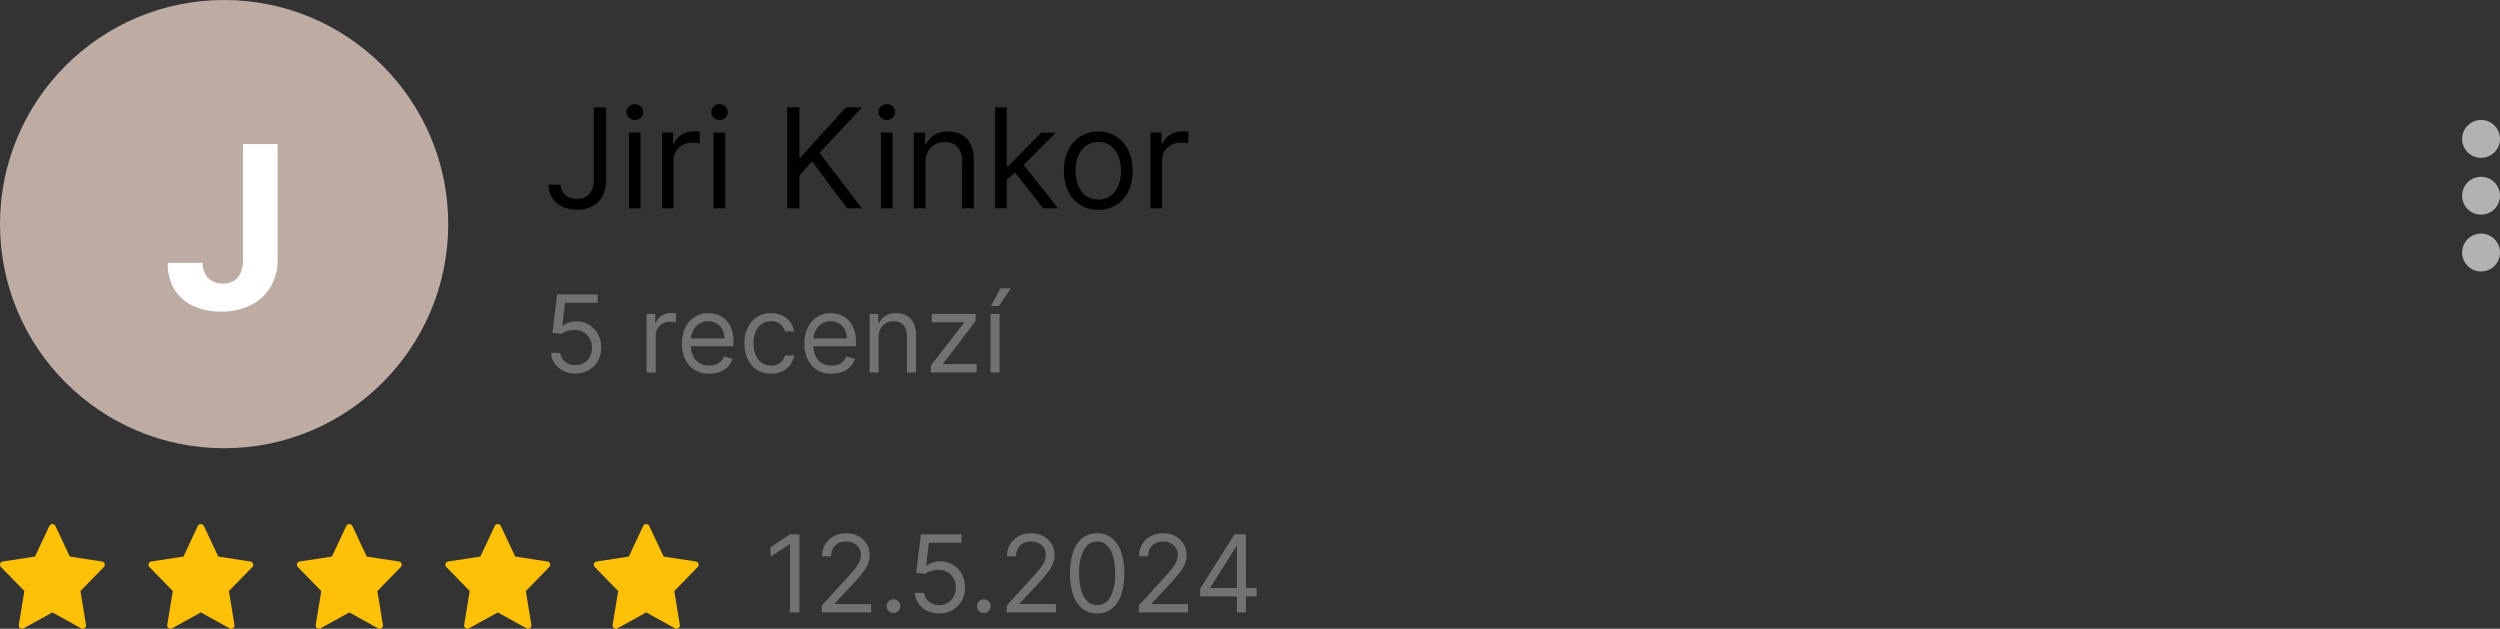 <svg xmlns="http://www.w3.org/2000/svg" width="396" height="99.593"><rect width="100%" height="100%" fill="#333333" stroke="none"/><g transform="translate(-4911 -1011)"><path data-name="Path 141" d="M5005.063 1028H5007v11.438a5.533 5.533 0 0 1-.562 2.6 3.822 3.822 0 0 1-1.586 1.626 4.993 4.993 0 0 1-2.414.555 5.435 5.435 0 0 1-2.338-.481 3.824 3.824 0 0 1-1.608-1.371 3.764 3.764 0 0 1-.586-2.117h1.907a2.066 2.066 0 0 0 .34 1.184 2.27 2.27 0 0 0 .934.785 3.12 3.12 0 0 0 1.351.281 2.716 2.716 0 0 0 1.422-.352 2.244 2.244 0 0 0 .895-1.035 4.064 4.064 0 0 0 .309-1.676Zm5.562 16v-12h1.844v12Zm.938-14a1.3 1.3 0 0 1-.926-.367 1.174 1.174 0 0 1-.387-.883 1.174 1.174 0 0 1 .387-.883 1.3 1.3 0 0 1 .926-.367 1.3 1.3 0 0 1 .926.367 1.174 1.174 0 0 1 .387.883 1.174 1.174 0 0 1-.387.883 1.3 1.3 0 0 1-.926.367Zm4.281 14v-12h1.781v1.813h.125a2.882 2.882 0 0 1 1.188-1.445 3.5 3.5 0 0 1 1.938-.555q.2 0 .508.008t.461.023v1.875q-.094-.023-.426-.074a4.624 4.624 0 0 0-.7-.051 3.27 3.27 0 0 0-1.559.363 2.772 2.772 0 0 0-1.078 1 2.7 2.7 0 0 0-.395 1.449V1044Zm8.188 0v-12h1.844v12Zm.938-14a1.3 1.3 0 0 1-.926-.367 1.174 1.174 0 0 1-.387-.883 1.174 1.174 0 0 1 .387-.883 1.3 1.3 0 0 1 .926-.367 1.3 1.3 0 0 1 .926.367 1.174 1.174 0 0 1 .387.883 1.174 1.174 0 0 1-.387.883 1.3 1.3 0 0 1-.927.367Zm10.718 14v-16h1.938v7.938h.188L5045 1028h2.531l-6.718 7.219 6.718 8.781h-2.343l-5.563-7.437-2 2.25V1044Zm14.843 0v-12h1.844v12Zm.938-14a1.3 1.3 0 0 1-.926-.367 1.174 1.174 0 0 1-.387-.883 1.174 1.174 0 0 1 .387-.883 1.3 1.3 0 0 1 .926-.367 1.3 1.3 0 0 1 .926.367 1.174 1.174 0 0 1 .387.883 1.174 1.174 0 0 1-.387.883 1.3 1.3 0 0 1-.926.367Zm6.125 6.781V1044h-1.844v-12h1.781v1.875h.156a3.452 3.452 0 0 1 1.282-1.475 4 4 0 0 1 2.219-.559 4.4 4.4 0 0 1 2.133.5 3.4 3.4 0 0 1 1.422 1.5 5.6 5.6 0 0 1 .508 2.535V1044h-1.845v-7.5a3.125 3.125 0 0 0-.734-2.207 2.612 2.612 0 0 0-2.016-.793 3.2 3.2 0 0 0-1.574.383 2.732 2.732 0 0 0-1.09 1.117 3.689 3.689 0 0 0-.398 1.781Zm12.75 2.844-.031-2.281h.375l5.25-5.344h2.281l-5.594 5.656h-.156Zm-1.719 4.375v-16h1.844v16Zm7.625 0-4.687-5.937 1.313-1.281 5.718 7.218Zm8.719.25a5.212 5.212 0 0 1-2.848-.773 5.218 5.218 0 0 1-1.906-2.164 7.285 7.285 0 0 1-.684-3.25 7.373 7.373 0 0 1 .684-3.273 5.208 5.208 0 0 1 1.906-2.172 5.212 5.212 0 0 1 2.848-.773 5.212 5.212 0 0 1 2.848.773 5.208 5.208 0 0 1 1.906 2.172 7.373 7.373 0 0 1 .684 3.273 7.285 7.285 0 0 1-.684 3.25 5.218 5.218 0 0 1-1.907 2.164 5.212 5.212 0 0 1-2.847.773Zm0-1.656a3.165 3.165 0 0 0 2.031-.633 3.731 3.731 0 0 0 1.18-1.661 6.371 6.371 0 0 0 .383-2.234 6.436 6.436 0 0 0-.383-2.246 3.779 3.779 0 0 0-1.18-1.679 3.139 3.139 0 0 0-2.031-.641 3.139 3.139 0 0 0-2.031.641 3.779 3.779 0 0 0-1.18 1.68 6.436 6.436 0 0 0-.383 2.242 6.371 6.371 0 0 0 .383 2.237 3.731 3.731 0 0 0 1.18 1.664 3.165 3.165 0 0 0 2.031.63Zm8.25 1.406v-12H5095v1.813h.125a2.882 2.882 0 0 1 1.188-1.445 3.5 3.5 0 0 1 1.938-.555q.2 0 .508.008t.461.023v1.875q-.094-.023-.426-.074a4.624 4.624 0 0 0-.7-.051 3.27 3.27 0 0 0-1.559.363 2.772 2.772 0 0 0-1.078 1 2.7 2.7 0 0 0-.395 1.449V1044Z"/><circle data-name="Ellipse 12" cx="35.5" cy="35.5" r="35.5" transform="translate(4911 1011)" fill="#beaca4"/><path data-name="Path 143" d="M5037.626 1095.636V1108h-1.5v-10.794h-.069l-3.018 2v-1.521l3.091-2.053Zm3.55 12.364v-1.087l4.081-4.467q.718-.785 1.183-1.367a5.057 5.057 0 0 0 .691-1.1 2.669 2.669 0 0 0 .227-1.079 2.021 2.021 0 0 0-.311-1.129 2.058 2.058 0 0 0-.848-.737 2.74 2.74 0 0 0-1.207-.26 2.519 2.519 0 0 0-1.241.293 2.031 2.031 0 0 0-.815.818 2.531 2.531 0 0 0-.287 1.232h-1.425a3.588 3.588 0 0 1 .5-1.908 3.476 3.476 0 0 1 1.367-1.28 4.1 4.1 0 0 1 1.947-.459 3.949 3.949 0 0 1 1.926.459 3.451 3.451 0 0 1 1.316 1.238 3.252 3.252 0 0 1 .479 1.733 3.747 3.747 0 0 1-.244 1.331 5.952 5.952 0 0 1-.845 1.443q-.6.794-1.663 1.935l-2.777 2.97v.1h5.747V1108Zm11.35.1a1.046 1.046 0 0 1-.767-.32 1.046 1.046 0 0 1-.32-.767 1.046 1.046 0 0 1 .32-.767 1.046 1.046 0 0 1 .767-.32 1.046 1.046 0 0 1 .767.32 1.046 1.046 0 0 1 .32.767 1.04 1.04 0 0 1-.148.543 1.136 1.136 0 0 1-.392.4 1.035 1.035 0 0 1-.547.144Zm7.244.069a4.245 4.245 0 0 1-1.914-.423 3.554 3.554 0 0 1-1.364-1.159 3.158 3.158 0 0 1-.561-1.678h1.449a1.973 1.973 0 0 0 .764 1.385 2.515 2.515 0 0 0 1.627.546 2.586 2.586 0 0 0 1.355-.356 2.537 2.537 0 0 0 .936-.981 2.906 2.906 0 0 0 .338-1.415 2.931 2.931 0 0 0-.353-1.446 2.642 2.642 0 0 0-.969-1.005 2.729 2.729 0 0 0-1.407-.374 3.922 3.922 0 0 0-1.165.172 3.288 3.288 0 0 0-.984.456l-1.4-.169.749-6.085h6.429v1.328h-5.172l-.435 3.646h.072a3.224 3.224 0 0 1 .954-.5 3.617 3.617 0 0 1 1.2-.2 3.826 3.826 0 0 1 2.025.54 3.846 3.846 0 0 1 1.4 1.476 4.392 4.392 0 0 1 .51 2.137 4.184 4.184 0 0 1-.528 2.11 3.877 3.877 0 0 1-1.455 1.461 4.119 4.119 0 0 1-2.101.534Zm7.075-.069a1.046 1.046 0 0 1-.767-.32 1.046 1.046 0 0 1-.32-.767 1.046 1.046 0 0 1 .32-.767 1.046 1.046 0 0 1 .767-.32 1.046 1.046 0 0 1 .767.32 1.046 1.046 0 0 1 .32.767 1.04 1.04 0 0 1-.148.543 1.136 1.136 0 0 1-.392.4 1.035 1.035 0 0 1-.547.144Zm3.622-.1v-1.087l4.081-4.467q.718-.785 1.183-1.367a5.057 5.057 0 0 0 .691-1.1 2.669 2.669 0 0 0 .227-1.079 2.021 2.021 0 0 0-.311-1.129 2.058 2.058 0 0 0-.848-.737 2.74 2.74 0 0 0-1.207-.26 2.519 2.519 0 0 0-1.241.293 2.031 2.031 0 0 0-.815.818 2.531 2.531 0 0 0-.287 1.232h-1.424a3.588 3.588 0 0 1 .5-1.908 3.476 3.476 0 0 1 1.367-1.28 4.1 4.1 0 0 1 1.947-.459 3.949 3.949 0 0 1 1.926.459 3.451 3.451 0 0 1 1.316 1.238 3.252 3.252 0 0 1 .478 1.733 3.747 3.747 0 0 1-.244 1.331 5.952 5.952 0 0 1-.846 1.439q-.6.794-1.663 1.935l-2.777 2.97v.1h5.747V1108Zm14.32.169a3.675 3.675 0 0 1-2.324-.746 4.621 4.621 0 0 1-1.463-2.167 10.28 10.28 0 0 1-.507-3.438 10.183 10.183 0 0 1 .507-3.426 4.67 4.67 0 0 1 1.473-2.173 3.649 3.649 0 0 1 2.315-.752 3.649 3.649 0 0 1 2.315.752 4.67 4.67 0 0 1 1.473 2.173 10.183 10.183 0 0 1 .51 3.426 10.28 10.28 0 0 1-.507 3.438 4.621 4.621 0 0 1-1.468 2.167 3.675 3.675 0 0 1-2.324.746Zm0-1.328a2.319 2.319 0 0 0 2.1-1.3 7.556 7.556 0 0 0 .749-3.719 9.546 9.546 0 0 0-.336-2.739 3.788 3.788 0 0 0-.978-1.721 2.169 2.169 0 0 0-1.53-.592 2.321 2.321 0 0 0-2.1 1.32 7.58 7.58 0 0 0-.755 3.728 9.562 9.562 0 0 0 .338 2.729 3.722 3.722 0 0 0 .975 1.708 2.19 2.19 0 0 0 1.537.586Zm6.592 1.159v-1.087l4.081-4.467q.718-.785 1.183-1.367a5.056 5.056 0 0 0 .691-1.1 2.669 2.669 0 0 0 .227-1.079 2.021 2.021 0 0 0-.311-1.129 2.058 2.058 0 0 0-.848-.737 2.74 2.74 0 0 0-1.207-.26 2.519 2.519 0 0 0-1.241.293 2.031 2.031 0 0 0-.815.818 2.531 2.531 0 0 0-.287 1.232h-1.424a3.588 3.588 0 0 1 .5-1.908 3.476 3.476 0 0 1 1.367-1.28 4.1 4.1 0 0 1 1.947-.459 3.949 3.949 0 0 1 1.926.459 3.451 3.451 0 0 1 1.316 1.238 3.252 3.252 0 0 1 .478 1.733 3.747 3.747 0 0 1-.244 1.331 5.952 5.952 0 0 1-.845 1.443q-.6.794-1.663 1.935l-2.777 2.97v.1h5.747V1108Zm9.732-2.536v-1.231l5.433-8.6h.893v1.908h-.6l-4.105 6.5v.1h7.317v1.328Zm5.819 2.536v-12.364h1.425V1108Z" fill="#727272"/><path data-name="star (2)" d="m4927.159 1099.942-5.1-.779-2.29-4.873a.54.54 0 0 0-.939 0l-2.287 4.872-5.1.779a.518.518 0 0 0-.293.875l3.707 3.8-.878 5.373a.519.519 0 0 0 .763.537l4.558-2.519 4.558 2.52a.519.519 0 0 0 .763-.537l-.876-5.372 3.707-3.8a.519.519 0 0 0-.293-.876Zm23.516 0-5.1-.779-2.29-4.873a.54.54 0 0 0-.939 0l-2.287 4.872-5.1.779a.518.518 0 0 0-.293.875l3.707 3.8-.878 5.373a.519.519 0 0 0 .763.537l4.558-2.519 4.558 2.52a.519.519 0 0 0 .763-.537l-.876-5.372 3.707-3.8a.519.519 0 0 0-.293-.876Zm23.516 0-5.1-.779-2.29-4.873a.54.54 0 0 0-.939 0l-2.287 4.872-5.1.779a.518.518 0 0 0-.293.875l3.707 3.8-.878 5.373a.519.519 0 0 0 .763.537l4.558-2.519 4.558 2.52a.519.519 0 0 0 .763-.537l-.876-5.372 3.707-3.8a.519.519 0 0 0-.293-.876Zm23.516 0-5.1-.779-2.29-4.873a.54.54 0 0 0-.939 0l-2.287 4.872-5.1.779a.518.518 0 0 0-.293.875l3.707 3.8-.878 5.373a.519.519 0 0 0 .763.537l4.558-2.519 4.558 2.52a.519.519 0 0 0 .763-.537l-.876-5.372 3.707-3.8a.519.519 0 0 0-.293-.876Zm23.515 0-5.1-.779-2.29-4.873a.54.54 0 0 0-.939 0l-2.287 4.872-5.1.779a.518.518 0 0 0-.293.875l3.707 3.8-.878 5.373a.519.519 0 0 0 .763.537l4.558-2.519 4.558 2.52a.519.519 0 0 0 .763-.537l-.876-5.372 3.707-3.8a.519.519 0 0 0-.293-.876Z" fill="#ffc107"/><g data-name="Group 88" transform="translate(4167 503)" fill="#b2b2b2"><circle data-name="Ellipse 2" cx="3" cy="3" r="3" transform="translate(1134 527)"/><circle data-name="Ellipse 3" cx="3" cy="3" r="3" transform="translate(1134 536)"/><circle data-name="Ellipse 4" cx="3" cy="3" r="3" transform="translate(1134 545)"/></g><path data-name="Path 142" d="M5002.143 1070.169a4.245 4.245 0 0 1-1.913-.423 3.554 3.554 0 0 1-1.365-1.159 3.158 3.158 0 0 1-.565-1.678h1.453a1.973 1.973 0 0 0 .764 1.385 2.515 2.515 0 0 0 1.627.546 2.586 2.586 0 0 0 1.356-.355 2.537 2.537 0 0 0 .934-.985 2.906 2.906 0 0 0 .341-1.416 2.931 2.931 0 0 0-.353-1.446 2.642 2.642 0 0 0-.969-1.005 2.729 2.729 0 0 0-1.407-.374 3.922 3.922 0 0 0-1.165.172 3.288 3.288 0 0 0-.984.456l-1.397-.165.749-6.085h6.42v1.328h-5.169l-.433 3.646h.072a3.224 3.224 0 0 1 .954-.5 3.617 3.617 0 0 1 1.2-.2 3.826 3.826 0 0 1 2.025.54 3.846 3.846 0 0 1 1.4 1.476 4.392 4.392 0 0 1 .51 2.137 4.184 4.184 0 0 1-.528 2.11 3.877 3.877 0 0 1-1.456 1.461 4.119 4.119 0 0 1-2.101.534Zm11.277-.169v-9.273h1.38v1.4h.1a2.227 2.227 0 0 1 .918-1.117 2.7 2.7 0 0 1 1.5-.429q.157 0 .392.006t.356.018v1.449q-.072-.018-.329-.057a3.573 3.573 0 0 0-.54-.039 2.527 2.527 0 0 0-1.2.281 2.142 2.142 0 0 0-.833.773 2.082 2.082 0 0 0-.3 1.12V1070Zm9.925.193a4.328 4.328 0 0 1-2.309-.593 3.921 3.921 0 0 1-1.491-1.666 5.635 5.635 0 0 1-.522-2.5 5.753 5.753 0 0 1 .522-2.514 4.092 4.092 0 0 1 1.461-1.7 3.924 3.924 0 0 1 2.194-.613 4.4 4.4 0 0 1 1.431.241 3.565 3.565 0 0 1 1.286.782 3.783 3.783 0 0 1 .924 1.428 6.073 6.073 0 0 1 .344 2.185v.6h-7.148v-1.228h5.7a3.065 3.065 0 0 0-.311-1.4 2.393 2.393 0 0 0-.881-.972 2.484 2.484 0 0 0-1.345-.357 2.556 2.556 0 0 0-1.47.42 2.794 2.794 0 0 0-.951 1.09 3.192 3.192 0 0 0-.332 1.437v.821a3.932 3.932 0 0 0 .365 1.778 2.571 2.571 0 0 0 1.017 1.1 2.971 2.971 0 0 0 1.515.377 3.056 3.056 0 0 0 1.017-.16 2.122 2.122 0 0 0 .788-.483 2.166 2.166 0 0 0 .513-.806l1.376.386a3.028 3.028 0 0 1-.73 1.229 3.507 3.507 0 0 1-1.266.825 4.658 4.658 0 0 1-1.697.293Zm9.78 0a4.012 4.012 0 0 1-2.246-.616 4.013 4.013 0 0 1-1.449-1.7 5.747 5.747 0 0 1-.507-2.469 5.684 5.684 0 0 1 .522-2.5 4.1 4.1 0 0 1 1.461-1.7 3.924 3.924 0 0 1 2.194-.601 4.158 4.158 0 0 1 1.763.362 3.376 3.376 0 0 1 1.287 1.014 3.163 3.163 0 0 1 .621 1.517h-1.424a2.232 2.232 0 0 0-.721-1.126 2.188 2.188 0 0 0-1.5-.492 2.5 2.5 0 0 0-1.458.432 2.826 2.826 0 0 0-.968 1.217 4.483 4.483 0 0 0-.347 1.832 4.729 4.729 0 0 0 .341 1.871 2.835 2.835 0 0 0 .966 1.238 2.485 2.485 0 0 0 1.47.441 2.544 2.544 0 0 0 1.008-.193 2.08 2.08 0 0 0 .767-.555 2.129 2.129 0 0 0 .447-.869h1.425a3.3 3.3 0 0 1-.595 1.476 3.334 3.334 0 0 1-1.255 1.038 4.019 4.019 0 0 1-1.802.383Zm9.611 0a4.328 4.328 0 0 1-2.309-.593 3.921 3.921 0 0 1-1.491-1.666 5.635 5.635 0 0 1-.522-2.5 5.753 5.753 0 0 1 .522-2.514 4.092 4.092 0 0 1 1.461-1.7 3.924 3.924 0 0 1 2.194-.613 4.4 4.4 0 0 1 1.431.241 3.565 3.565 0 0 1 1.286.782 3.783 3.783 0 0 1 .924 1.428 6.073 6.073 0 0 1 .344 2.185v.6h-7.148v-1.228h5.7a3.065 3.065 0 0 0-.311-1.4 2.393 2.393 0 0 0-.881-.972 2.484 2.484 0 0 0-1.343-.356 2.556 2.556 0 0 0-1.47.42 2.794 2.794 0 0 0-.953 1.093 3.192 3.192 0 0 0-.332 1.437v.821a3.932 3.932 0 0 0 .362 1.773 2.571 2.571 0 0 0 1.017 1.1 2.971 2.971 0 0 0 1.515.377 3.056 3.056 0 0 0 1.017-.16 2.122 2.122 0 0 0 .788-.483 2.165 2.165 0 0 0 .513-.806l1.376.386a3.028 3.028 0 0 1-.726 1.234 3.507 3.507 0 0 1-1.268.821 4.658 4.658 0 0 1-1.696.293Zm7.438-5.771V1070h-1.425v-9.273h1.376v1.449h.121a2.667 2.667 0 0 1 .99-1.138 3.094 3.094 0 0 1 1.714-.432 3.4 3.4 0 0 1 1.65.384 2.623 2.623 0 0 1 1.1 1.159 4.325 4.325 0 0 1 .392 1.959V1070h-1.427v-5.8a2.414 2.414 0 0 0-.565-1.7 2.018 2.018 0 0 0-1.558-.613 2.469 2.469 0 0 0-1.216.3 2.111 2.111 0 0 0-.842.863 2.851 2.851 0 0 0-.311 1.372Zm8.258 5.578v-1.087l5.268-6.761v-.1h-5.1v-1.325h6.93v1.135l-5.118 6.713v.1h5.288V1070Zm9.468 0v-9.273h1.425V1070Zm.072-10.528 1.473-2.8h1.666l-1.884 2.8Z" fill="#727272"/><path data-name="Path 166" d="M4949.5 1033.818h5.471v18.256a8.319 8.319 0 0 1-1.131 4.4 7.561 7.561 0 0 1-3.14 2.874 10.252 10.252 0 0 1-4.665 1.01 10.638 10.638 0 0 1-4.289-.837 6.805 6.805 0 0 1-3.046-2.557 7.679 7.679 0 0 1-1.115-4.328h5.51a3.838 3.838 0 0 0 .428 1.771 2.773 2.773 0 0 0 1.112 1.125 3.439 3.439 0 0 0 1.681.39 3.22 3.22 0 0 0 1.732-.441 2.772 2.772 0 0 0 1.08-1.3 5.312 5.312 0 0 0 .372-2.107Z" fill="#fff"/></g></svg>